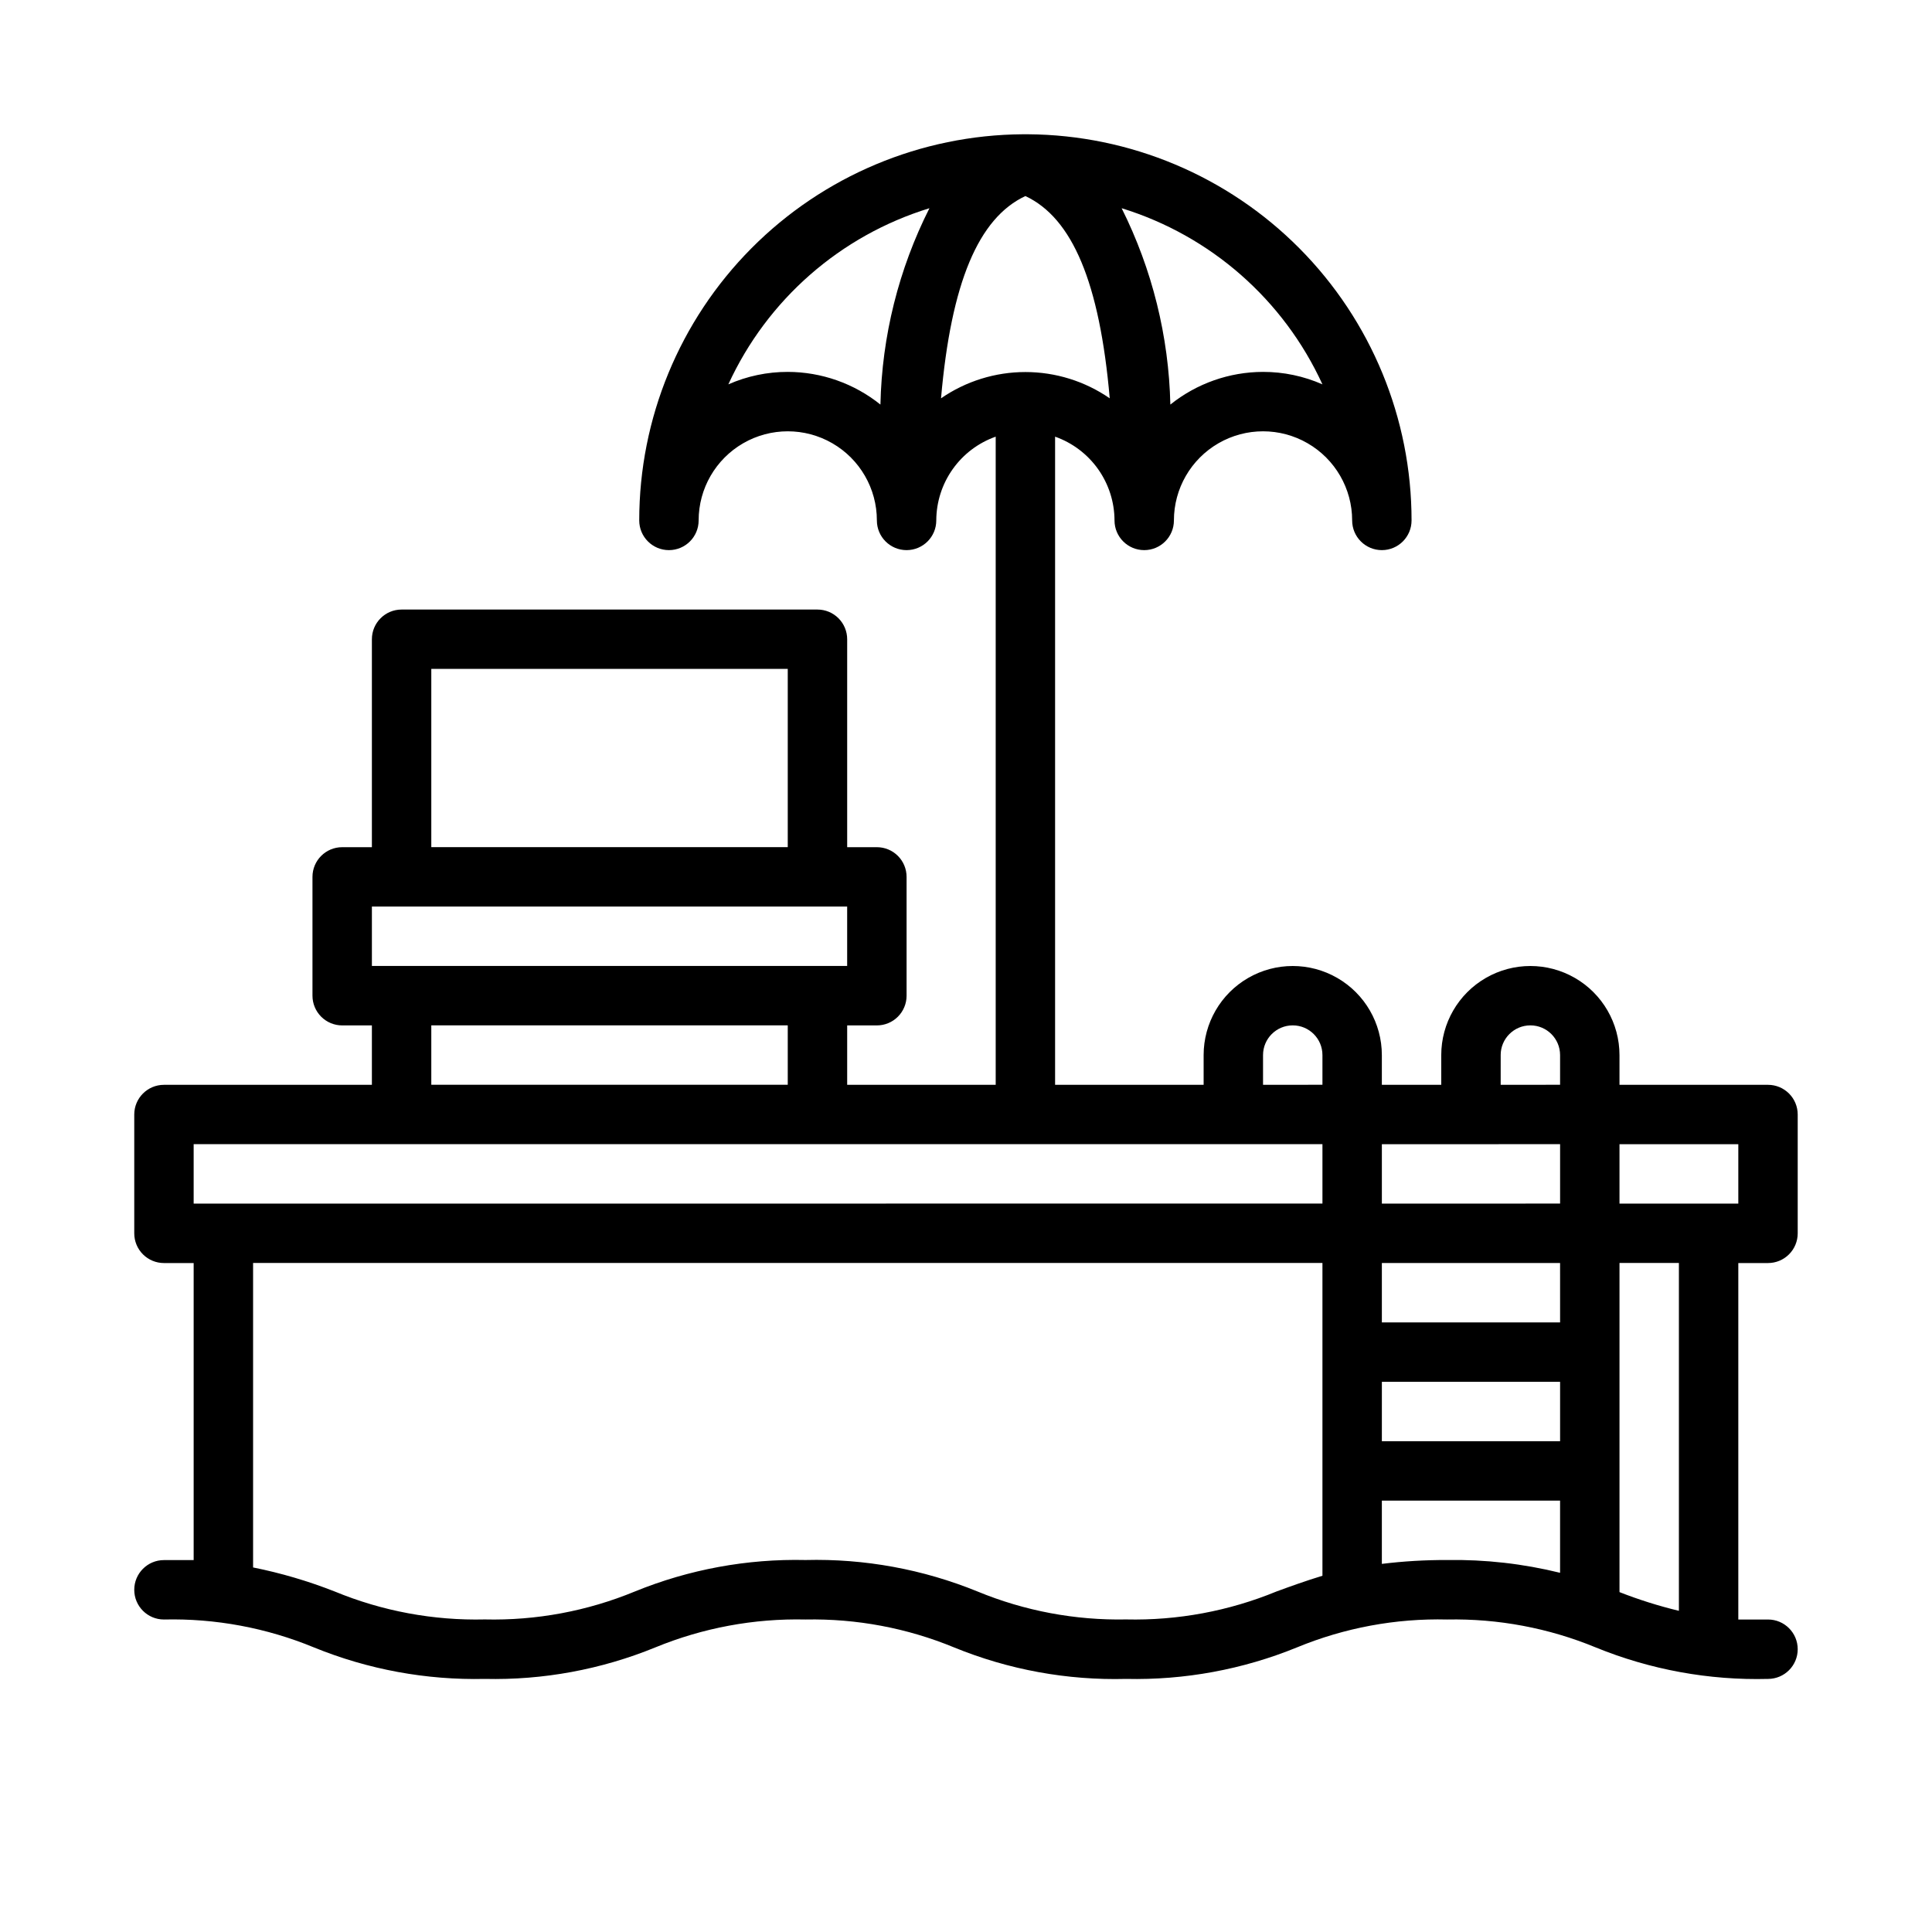 <?xml version="1.0" encoding="UTF-8"?>
<!-- Uploaded to: SVG Repo, www.svgrepo.com, Generator: SVG Repo Mixer Tools -->
<svg fill="#000000" width="800px" height="800px" version="1.1" viewBox="144 144 512 512" xmlns="http://www.w3.org/2000/svg">
 <path d="m612.54 478.72c2.09 0 4.09-0.828 5.566-2.305 1.477-1.477 2.305-3.481 2.305-5.566v-31.488c0-2.09-0.828-4.09-2.305-5.566-1.477-1.477-3.477-2.305-5.566-2.305h-39.359v-7.875c0-8.438-4.5-16.23-11.809-20.449s-16.309-4.219-23.617 0c-7.305 4.219-11.809 12.012-11.809 20.449v7.871l-15.742 0.004v-7.875c0-8.438-4.5-16.23-11.809-20.449-7.305-4.219-16.309-4.219-23.617 0-7.305 4.219-11.805 12.012-11.805 20.449v7.871l-39.363 0.004v-171.77c4.594 1.625 8.574 4.629 11.395 8.605 2.816 3.973 4.336 8.723 4.352 13.594 0 4.348 3.523 7.871 7.871 7.871 4.348 0 7.871-3.523 7.871-7.871 0-8.438 4.504-16.234 11.809-20.453 7.309-4.219 16.309-4.219 23.617 0 7.305 4.219 11.809 12.016 11.809 20.453 0 4.348 3.523 7.871 7.871 7.871 4.348 0 7.871-3.523 7.871-7.871 0-27.02-10.684-52.941-29.723-72.113-19.039-19.172-44.887-30.035-71.906-30.223h-1.418 0.004c-27.02 0.188-52.867 11.051-71.906 30.223-19.039 19.172-29.723 45.094-29.723 72.113 0 4.348 3.523 7.871 7.871 7.871s7.871-3.523 7.871-7.871c0-8.438 4.504-16.234 11.809-20.453 7.309-4.219 16.309-4.219 23.617 0 7.309 4.219 11.809 12.016 11.809 20.453 0 4.348 3.523 7.871 7.871 7.871s7.871-3.523 7.871-7.871c0.016-4.871 1.535-9.621 4.356-13.594 2.816-3.977 6.797-6.981 11.391-8.605v171.77h-39.359v-15.746h7.871c2.086 0 4.09-0.828 5.566-2.305 1.477-1.477 2.305-3.481 2.305-5.566v-31.488c0-2.09-0.828-4.09-2.305-5.566-1.477-1.477-3.481-2.305-5.566-2.305h-7.871v-55.105c0-2.086-0.832-4.09-2.309-5.566-1.477-1.477-3.477-2.305-5.566-2.305h-110.21c-4.348 0-7.871 3.523-7.871 7.871v55.105h-7.871c-4.348 0-7.875 3.523-7.875 7.871v31.488c0 2.086 0.832 4.09 2.309 5.566 1.477 1.477 3.477 2.305 5.566 2.305h7.871v15.742l-55.105 0.004c-4.348 0-7.871 3.523-7.871 7.871v31.488c0 2.086 0.828 4.09 2.305 5.566 1.477 1.477 3.481 2.305 5.566 2.305h7.871v78.719h-7.871c-4.348 0-7.871 3.527-7.871 7.875s3.523 7.871 7.871 7.871c13.621-0.32 27.16 2.199 39.754 7.398 14.355 5.856 29.766 8.695 45.266 8.344 15.473 0.355 30.855-2.488 45.184-8.344 12.625-5.191 26.188-7.711 39.832-7.398 13.492-0.266 26.891 2.25 39.363 7.398 14.449 5.91 29.969 8.754 45.578 8.344 15.5 0.352 30.906-2.488 45.262-8.344 12.621-5.207 26.188-7.731 39.832-7.398 13.492-0.266 26.891 2.25 39.363 7.398 14.477 5.91 30.023 8.75 45.656 8.344 4.348 0 7.871-3.523 7.871-7.871 0-4.348-3.523-7.871-7.871-7.871h-7.871v-94.465zm-118.08-232.86c-4.957-2.188-10.32-3.312-15.742-3.305-8.934 0.016-17.594 3.07-24.562 8.66-0.406-18.086-4.816-35.855-12.91-52.035 23.582 7.269 42.938 24.25 53.215 46.68zm-141.7-3.305c-5.422-0.008-10.781 1.117-15.742 3.305 10.293-22.445 29.684-39.43 53.293-46.68-8.156 16.156-12.598 33.938-12.988 52.035-6.969-5.59-15.629-8.645-24.562-8.66zm40.621 7.008c2.676-30.625 9.918-47.785 22.355-53.609 12.438 5.824 19.68 22.906 22.355 53.609v-0.004c-6.57-4.535-14.367-6.965-22.355-6.965-7.984 0-15.785 2.43-22.355 6.965zm211.29 197.66v15.742l-31.488 0.004v-15.746zm-47.23 47.23h-47.234v-15.742h47.23zm-47.23 15.742h47.23v15.742l-47.234 0.004zm31.488-86.594-0.004 0.004c0-4.348 3.523-7.871 7.871-7.871s7.871 3.523 7.871 7.871v7.871l-15.742 0.004zm15.742 23.617v15.742l-47.234 0.008v-15.746zm-78.723-23.613c0-4.348 3.523-7.871 7.871-7.871s7.871 3.523 7.871 7.871v7.871l-15.742 0.004zm-220.42-102.34h94.465v47.23l-94.465 0.004zm-15.742 62.977h125.95v15.742l-125.95 0.004zm15.742 31.488h94.465v15.742l-94.465 0.004zm-62.977 31.488h299.14v15.742l-299.14 0.004zm286.94 118.55c-12.625 5.191-26.188 7.711-39.832 7.398-13.492 0.266-26.891-2.254-39.359-7.398-14.453-5.902-29.973-8.742-45.582-8.348-15.5-0.352-30.906 2.488-45.262 8.348-12.594 5.199-26.133 7.719-39.754 7.398-13.621 0.32-27.16-2.199-39.754-7.398-7.016-2.762-14.258-4.894-21.648-6.379v-80.688h283.39v82.891c-4.406 1.34-8.344 2.758-12.199 4.176zm27.945-7.324v-16.766h47.23v19.129c-9.781-2.41-19.836-3.547-29.914-3.387-5.785-0.023-11.57 0.32-17.316 1.023zm78.719 12.438c-5.356-1.289-10.613-2.945-15.742-4.957v-87.223h15.742z"/>
</svg>